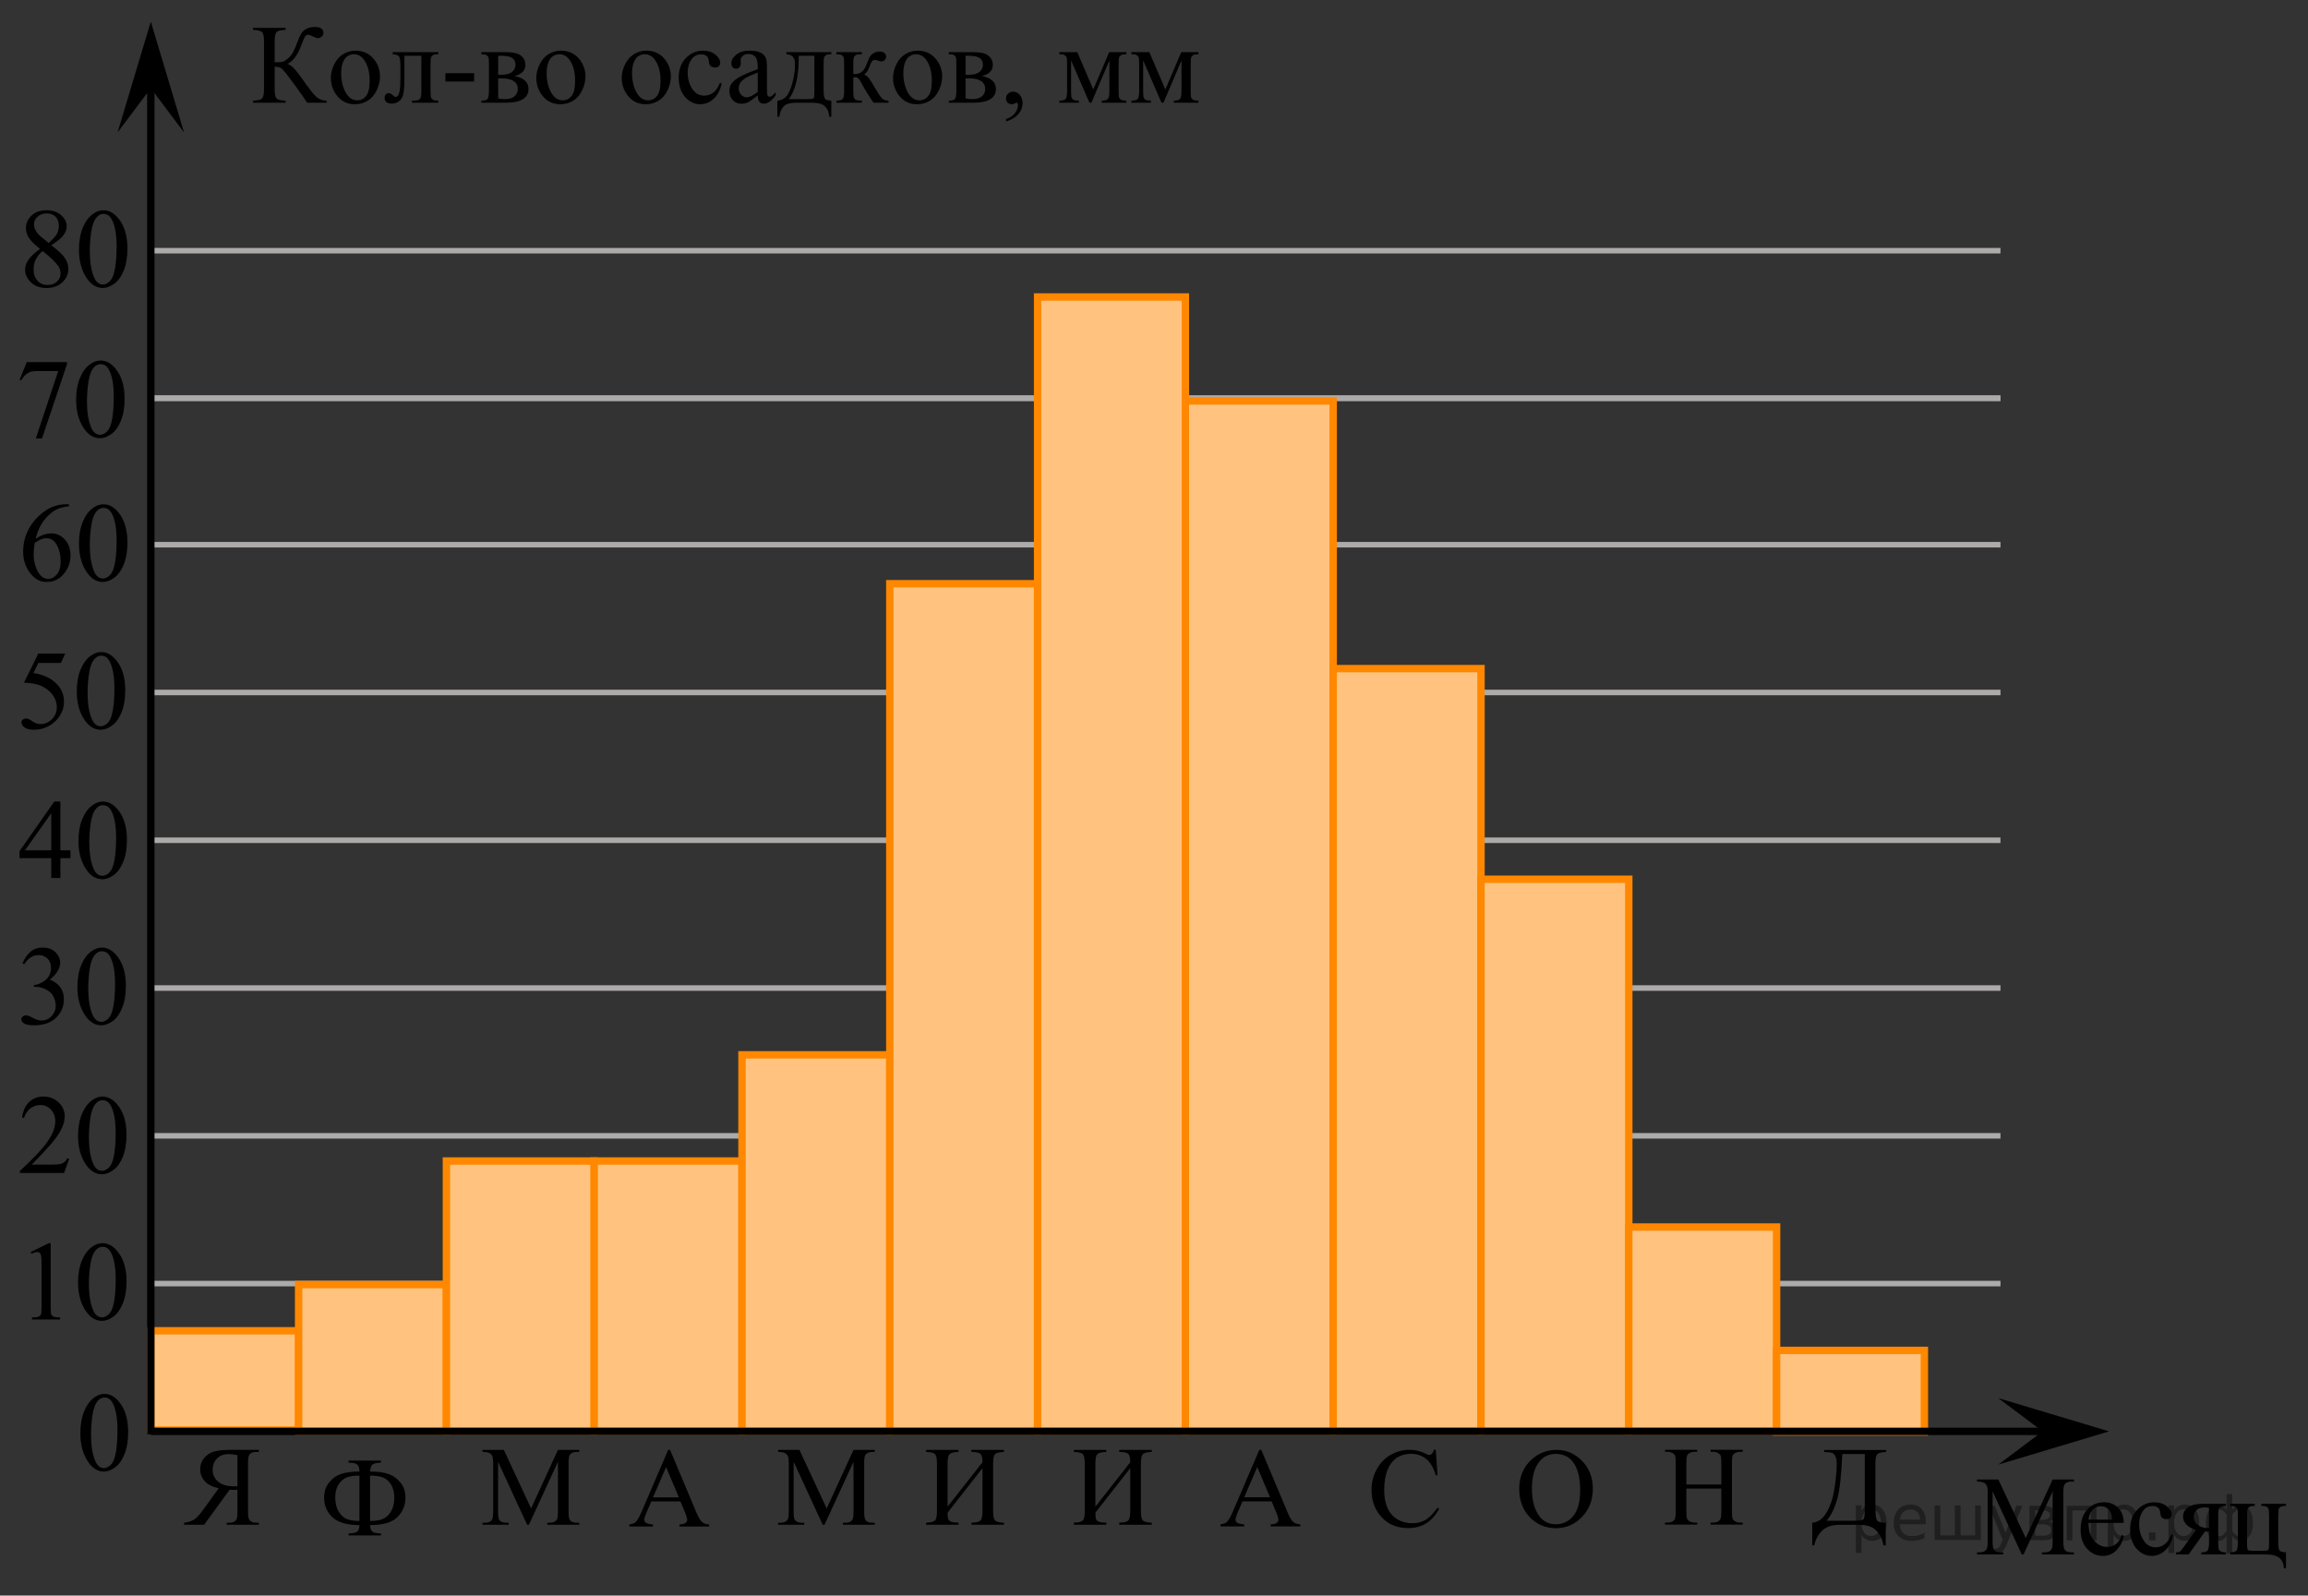 <?xml version="1.0" encoding="utf-8"?>
<!-- Generator: Adobe Illustrator 27.0.1, SVG Export Plug-In . SVG Version: 6.00 Build 0)  -->
<svg version="1.1" id="_Слой_1" xmlns="http://www.w3.org/2000/svg" xmlns:xlink="http://www.w3.org/1999/xlink" x="0px"
	 y="0px" width="312.32px" height="215.94px" viewBox="0 0 312.32 215.94" enable-background="new 0 0 312.32 215.94"
	 xml:space="preserve">
<rect x="0" y="0" width="312.32" height="215.94" fill="#333333" stroke="none"/>
<line fill="none" stroke="#ADAAAA" stroke-width="0.75" stroke-miterlimit="10" x1="20.408" y1="73.719" x2="270.708" y2="73.719"/>
<line fill="none" stroke="#ADAAAA" stroke-width="0.75" stroke-miterlimit="10" x1="20.408" y1="53.894" x2="270.708" y2="53.894"/>
<line fill="none" stroke="#ADAAAA" stroke-width="0.75" stroke-miterlimit="10" x1="20.408" y1="93.719" x2="270.708" y2="93.719"/>
<line fill="none" stroke="#ADAAAA" stroke-width="0.75" stroke-miterlimit="10" x1="20.408" y1="113.719" x2="270.708" y2="113.719"/>
<line fill="none" stroke="#ADAAAA" stroke-width="0.75" stroke-miterlimit="10" x1="20.408" y1="133.719" x2="270.708" y2="133.719"/>
<line fill="none" stroke="#ADAAAA" stroke-width="0.75" stroke-miterlimit="10" x1="20.408" y1="33.928" x2="270.708" y2="33.928"/>
<line fill="none" stroke="#ADAAAA" stroke-width="0.75" stroke-miterlimit="10" x1="20.408" y1="53.894" x2="270.708" y2="53.894"/>
<line fill="none" stroke="#ADAAAA" stroke-width="0.75" stroke-miterlimit="10" x1="20.408" y1="153.719" x2="270.708" y2="153.719"/>
<line fill="none" stroke="#ADAAAA" stroke-width="0.75" stroke-miterlimit="10" x1="20.408" y1="173.719" x2="270.708" y2="173.719"/>
<polygon points="276.408,193.719 270.408,189.219 285.408,193.719 270.408,198.219 "/>
<polygon points="20.408,11.932 15.908,17.932 20.408,2.932 24.908,17.932 "/>
<g>
	<defs>
		<rect id="SVGID_1_" x="0.273" y="144.824" width="19.478" height="18.082"/>
	</defs>
	<clipPath id="SVGID_00000037689196271390844200000017667149528791039417_">
		<use xlink:href="#SVGID_1_"  overflow="visible"/>
	</clipPath>
	<g clip-path="url(#SVGID_00000037689196271390844200000017667149528791039417_)">
		<g>
			<path d="M9.378,156.797l-0.71,1.95H2.691v-0.276c1.758-1.603,2.996-2.914,3.714-3.93
				c0.717-1.017,1.076-1.945,1.076-2.787c0-0.643-0.197-1.17-0.591-1.583c-0.394-0.414-0.864-0.62-1.412-0.62
				c-0.498,0-0.945,0.145-1.342,0.436c-0.396,0.291-0.689,0.719-0.878,1.281H2.982
				c0.125-0.921,0.444-1.629,0.96-2.121c0.516-0.493,1.16-0.74,1.932-0.74c0.822,0,1.509,0.265,2.06,0.792
				c0.55,0.528,0.825,1.15,0.825,1.868c0,0.513-0.119,1.025-0.358,1.538c-0.369,0.808-0.967,1.661-1.794,2.562
				c-1.24,1.355-2.015,2.172-2.323,2.451H6.927c0.538,0,0.916-0.021,1.133-0.06
				c0.217-0.039,0.412-0.12,0.586-0.242c0.175-0.122,0.326-0.295,0.456-0.519H9.378V156.797z"/>
			<path d="M10.566,153.741c0-1.155,0.175-2.15,0.523-2.984s0.811-1.455,1.39-1.864
				c0.448-0.323,0.912-0.485,1.39-0.485c0.777,0,1.475,0.397,2.093,1.188c0.772,0.981,1.158,2.311,1.158,3.989
				c0,1.175-0.169,2.174-0.508,2.995c-0.339,0.822-0.771,1.419-1.297,1.789c-0.525,0.371-1.032,0.557-1.52,0.557
				c-0.967,0-1.772-0.57-2.414-1.71C10.838,156.254,10.566,155.096,10.566,153.741L10.566,153.741L10.566,153.741z
				 M12.031,153.929c0,1.395,0.172,2.532,0.516,3.414c0.284,0.742,0.707,1.112,1.27,1.112
				c0.269,0,0.548-0.12,0.837-0.362c0.289-0.241,0.508-0.645,0.657-1.214c0.23-0.856,0.344-2.064,0.344-3.623
				c0-1.155-0.119-2.119-0.358-2.892c-0.18-0.572-0.411-0.979-0.695-1.217c-0.204-0.165-0.45-0.247-0.739-0.247
				c-0.339,0-0.641,0.152-0.904,0.456c-0.358,0.413-0.603,1.063-0.732,1.949
				C12.096,152.192,12.031,153.066,12.031,153.929L12.031,153.929z"/>
		</g>
	</g>
</g>
<g>
	<defs>
		
			<rect id="SVGID_00000173863803173134813620000014085008271838701209_" x="22.028" y="192.442" width="16.761" height="16.691"/>
	</defs>
	<clipPath id="SVGID_00000151513992330186213360000007350632735471815049_">
		<use xlink:href="#SVGID_00000173863803173134813620000014085008271838701209_"  overflow="visible"/>
	</clipPath>
	<g clip-path="url(#SVGID_00000151513992330186213360000007350632735471815049_)">
		<path d="M24.908,206.078c0.555-0.06,1.005-0.199,1.35-0.419c0.346-0.219,0.758-0.662,1.238-1.329l2.101-2.906
			c-0.856-0.19-1.486-0.513-1.895-0.972c-0.407-0.458-0.611-0.998-0.611-1.621c0-0.583,0.179-1.084,0.536-1.505
			c0.358-0.421,0.793-0.71,1.306-0.867c0.513-0.156,1.31-0.235,2.39-0.235h3.706v0.276H34.645
			c-0.385,0-0.675,0.11-0.87,0.329c-0.141,0.154-0.21,0.551-0.21,1.188v6.545c0,0.577,0.053,0.943,0.157,1.098
			c0.185,0.279,0.493,0.419,0.923,0.419h0.383v0.276h-4.358v-0.276h0.398c0.38,0,0.665-0.109,0.855-0.329
			c0.141-0.154,0.211-0.55,0.211-1.188v-2.943c-0.08,0.005-0.158,0.009-0.233,0.011
			c-0.074,0.003-0.144,0.004-0.21,0.004c-0.16,0-0.367-0.005-0.622-0.015l-3.443,4.736h-2.716V206.078
			L24.908,206.078z M32.132,196.934c-0.495-0.095-0.889-0.142-1.179-0.142c-0.655,0-1.181,0.197-1.579,0.594
			c-0.398,0.396-0.596,0.91-0.596,1.543c0,0.647,0.246,1.18,0.738,1.599c0.493,0.418,1.225,0.627,2.194,0.627
			c0.045,0,0.102-0.001,0.173-0.003c0.07-0.003,0.152-0.004,0.248-0.004L32.132,196.934L32.132,196.934
			L32.132,196.934z"/>
	</g>
</g>
<g>
	<defs>
		
			<rect id="SVGID_00000121260995759862495800000000158870900641386429_" x="40.276" y="193.893" width="16.761" height="16.691"/>
	</defs>
	<clipPath id="SVGID_00000122709214154637707840000003937023958234278055_">
		<use xlink:href="#SVGID_00000121260995759862495800000000158870900641386429_"  overflow="visible"/>
	</clipPath>
	<g clip-path="url(#SVGID_00000122709214154637707840000003937023958234278055_)">
		<path d="M51.558,207.805h-4.389v-0.276c0.574-0.01,0.961-0.087,1.158-0.231c0.198-0.144,0.302-0.443,0.311-0.896
			c-1.69,0-2.909-0.354-3.657-1.062c-0.747-0.707-1.121-1.591-1.121-2.652c0-0.796,0.221-1.477,0.664-2.039
			c0.442-0.562,0.988-0.952,1.639-1.169s1.476-0.325,2.476-0.325c-0.01-0.418-0.075-0.694-0.194-0.829
			c-0.12-0.135-0.254-0.228-0.401-0.28c-0.148-0.053-0.44-0.083-0.874-0.094v-0.276h4.389v0.276
			c-0.591,0.021-0.979,0.108-1.163,0.266c-0.185,0.157-0.29,0.47-0.315,0.938c1.08,0,1.931,0.117,2.551,0.352
			c0.62,0.233,1.148,0.622,1.583,1.165c0.435,0.543,0.652,1.215,0.652,2.017c0,1.031-0.362,1.908-1.087,2.63
			c-0.726,0.723-1.959,1.084-3.699,1.084c0.016,0.448,0.119,0.745,0.311,0.893c0.192,0.146,0.581,0.226,1.167,0.235
			L51.558,207.805L51.558,207.805L51.558,207.805z M48.639,205.847v-6.141c-0.775,0-1.373,0.094-1.793,0.28
			s-0.771,0.504-1.054,0.952s-0.424,1.029-0.424,1.741c0,0.782,0.166,1.432,0.499,1.949
			c0.332,0.519,0.724,0.851,1.174,0.998C47.492,205.774,48.024,205.847,48.639,205.847L48.639,205.847L48.639,205.847z
			 M50.079,205.847c0.735,0,1.321-0.096,1.76-0.287c0.438-0.191,0.8-0.537,1.088-1.035
			c0.287-0.498,0.431-1.112,0.431-1.845c0-0.688-0.144-1.269-0.435-1.744s-0.654-0.8-1.092-0.972
			s-1.022-0.258-1.752-0.258L50.079,205.847L50.079,205.847L50.079,205.847z"/>
	</g>
</g>
<g>
	<defs>
		
			<rect id="SVGID_00000052794853335835411180000009161803478510995894_" x="62.028" y="192.442" width="16.761" height="16.691"/>
	</defs>
	<clipPath id="SVGID_00000078038336757020375490000010478595905904125346_">
		<use xlink:href="#SVGID_00000052794853335835411180000009161803478510995894_"  overflow="visible"/>
	</clipPath>
	<g clip-path="url(#SVGID_00000078038336757020375490000010478595905904125346_)">
		<path d="M71.329,206.355l-3.932-8.524v6.769c0,0.623,0.067,1.011,0.203,1.165c0.185,0.21,0.477,0.315,0.877,0.315
			h0.36v0.276h-3.541v-0.276h0.36c0.43,0,0.735-0.13,0.915-0.389c0.11-0.159,0.165-0.523,0.165-1.091v-6.619
			c0-0.448-0.05-0.771-0.149-0.971c-0.07-0.144-0.199-0.266-0.387-0.362c-0.188-0.098-0.489-0.146-0.904-0.146
			v-0.276h2.881l3.691,7.927l3.631-7.927h2.881v0.276h-0.352c-0.435,0-0.743,0.13-0.923,0.389
			c-0.11,0.159-0.165,0.523-0.165,1.091v6.619c0,0.623,0.069,1.011,0.21,1.165c0.185,0.21,0.477,0.315,0.878,0.315
			h0.352v0.276h-4.321v-0.276h0.36c0.435,0,0.739-0.13,0.915-0.389c0.109-0.159,0.165-0.523,0.165-1.091v-6.769
			l-3.924,8.524L71.329,206.355L71.329,206.355L71.329,206.355z"/>
	</g>
</g>
<g>
	<defs>
		
			<rect id="SVGID_00000097481121218802062510000013454539213960864170_" x="102.028" y="192.442" width="16.761" height="16.691"/>
	</defs>
	<clipPath id="SVGID_00000087408819236634461670000000772208626946833292_">
		<use xlink:href="#SVGID_00000097481121218802062510000013454539213960864170_"  overflow="visible"/>
	</clipPath>
	<g clip-path="url(#SVGID_00000087408819236634461670000000772208626946833292_)">
		<path d="M111.329,206.355l-3.932-8.524v6.769c0,0.623,0.067,1.011,0.203,1.165c0.185,0.21,0.477,0.315,0.877,0.315
			h0.36v0.276h-3.541v-0.276h0.36c0.43,0,0.735-0.13,0.915-0.389c0.11-0.159,0.165-0.523,0.165-1.091v-6.619
			c0-0.448-0.05-0.771-0.149-0.971c-0.07-0.144-0.199-0.266-0.387-0.362c-0.188-0.098-0.489-0.146-0.904-0.146
			v-0.276h2.881l3.691,7.927l3.631-7.927h2.881v0.276h-0.352c-0.435,0-0.743,0.13-0.923,0.389
			c-0.11,0.159-0.165,0.523-0.165,1.091v6.619c0,0.623,0.069,1.011,0.21,1.165c0.185,0.21,0.477,0.315,0.878,0.315
			h0.352v0.276h-4.321v-0.276h0.36c0.435,0,0.739-0.13,0.915-0.389c0.109-0.159,0.165-0.523,0.165-1.091v-6.769
			l-3.924,8.524L111.329,206.355L111.329,206.355L111.329,206.355z"/>
	</g>
</g>
<g>
	<defs>
		
			<rect id="SVGID_00000070111804206570300830000010999457549804286338_" x="122.028" y="192.442" width="16.761" height="16.691"/>
	</defs>
	<clipPath id="SVGID_00000094602209449372982150000008223891927342732211_">
		<use xlink:href="#SVGID_00000070111804206570300830000010999457549804286338_"  overflow="visible"/>
	</clipPath>
	<g clip-path="url(#SVGID_00000094602209449372982150000008223891927342732211_)">
		<path d="M132.95,197.898c0-0.607-0.099-0.992-0.297-1.154c-0.197-0.162-0.596-0.243-1.196-0.243v-0.276h4.404
			v0.276c-0.631,0.021-1.033,0.12-1.208,0.299c-0.176,0.18-0.263,0.603-0.263,1.27v6.439
			c0,0.668,0.087,1.091,0.263,1.27c0.175,0.179,0.577,0.278,1.208,0.299v0.276h-4.404v-0.276
			c0.645-0.021,1.056-0.121,1.23-0.303s0.263-0.604,0.263-1.267v-5.812l-4.719,6.021
			c0.005,0.434,0.033,0.724,0.086,0.871c0.053,0.146,0.175,0.263,0.368,0.347c0.192,0.085,0.533,0.133,1.023,0.143
			v0.276h-4.389v-0.276c0.631-0.021,1.033-0.12,1.208-0.299c0.175-0.18,0.263-0.603,0.263-1.27v-6.439
			c0-0.668-0.088-1.091-0.263-1.27c-0.175-0.179-0.577-0.278-1.208-0.299v-0.276h4.389v0.276
			c-0.635,0.021-1.04,0.12-1.215,0.299c-0.176,0.18-0.263,0.603-0.263,1.27v5.835L132.95,197.898
			L132.95,197.898L132.95,197.898z"/>
	</g>
</g>
<g>
	<defs>
		
			<rect id="SVGID_00000054958337427329360440000000061704035947068048_" x="142.028" y="192.442" width="16.761" height="16.691"/>
	</defs>
	<clipPath id="SVGID_00000026133305474554429560000014367524409834455207_">
		<use xlink:href="#SVGID_00000054958337427329360440000000061704035947068048_"  overflow="visible"/>
	</clipPath>
	<g clip-path="url(#SVGID_00000026133305474554429560000014367524409834455207_)">
		<path d="M152.95,197.898c0-0.607-0.099-0.992-0.297-1.154c-0.197-0.162-0.596-0.243-1.196-0.243v-0.276h4.404
			v0.276c-0.631,0.021-1.033,0.12-1.208,0.299c-0.176,0.18-0.263,0.603-0.263,1.27v6.439
			c0,0.668,0.087,1.091,0.263,1.27c0.175,0.179,0.577,0.278,1.208,0.299v0.276h-4.404v-0.276
			c0.645-0.021,1.056-0.121,1.23-0.303s0.263-0.604,0.263-1.267v-5.812l-4.719,6.021
			c0.005,0.434,0.033,0.724,0.086,0.871c0.053,0.146,0.175,0.263,0.368,0.347c0.192,0.085,0.533,0.133,1.023,0.143
			v0.276h-4.389v-0.276c0.631-0.021,1.033-0.12,1.208-0.299c0.175-0.18,0.263-0.603,0.263-1.27v-6.439
			c0-0.668-0.088-1.091-0.263-1.27c-0.175-0.179-0.577-0.278-1.208-0.299v-0.276h4.389v0.276
			c-0.635,0.021-1.04,0.12-1.215,0.299c-0.176,0.18-0.263,0.603-0.263,1.27v5.835L152.95,197.898
			L152.95,197.898L152.95,197.898z"/>
	</g>
</g>
<g>
	<defs>
		
			<rect id="SVGID_00000040558190857587467000000001831446914164356516_" x="82.028" y="192.682" width="16.761" height="16.691"/>
	</defs>
	<clipPath id="SVGID_00000163775975068946664410000001514137958120574868_">
		<use xlink:href="#SVGID_00000040558190857587467000000001831446914164356516_"  overflow="visible"/>
	</clipPath>
	<g clip-path="url(#SVGID_00000163775975068946664410000001514137958120574868_)">
		<path d="M92.072,203.202h-3.938l-0.69,1.599c-0.17,0.394-0.255,0.688-0.255,0.881
			c0,0.155,0.074,0.291,0.222,0.407c0.147,0.117,0.466,0.193,0.956,0.229v0.276h-3.203v-0.276
			c0.425-0.075,0.7-0.172,0.825-0.292c0.255-0.238,0.537-0.725,0.848-1.456l3.578-8.338h0.263l3.541,8.427
			c0.285,0.678,0.544,1.117,0.776,1.319c0.232,0.201,0.557,0.315,0.972,0.34v0.276h-4.014v-0.276
			c0.405-0.021,0.679-0.087,0.821-0.202c0.143-0.114,0.214-0.254,0.214-0.418c0-0.22-0.1-0.565-0.3-1.039
			L92.072,203.202C92.072,203.202,92.072,203.202,92.072,203.202z M91.862,202.65l-1.726-4.095l-1.77,4.095H91.862
			z"/>
	</g>
</g>
<g>
	<defs>
		
			<rect id="SVGID_00000001655727657249290590000015602849157299198358_" x="162.028" y="192.671" width="16.761" height="16.691"/>
	</defs>
	<clipPath id="SVGID_00000072259623220303254900000004827337426650566553_">
		<use xlink:href="#SVGID_00000001655727657249290590000015602849157299198358_"  overflow="visible"/>
	</clipPath>
	<g clip-path="url(#SVGID_00000072259623220303254900000004827337426650566553_)">
		<path d="M172.072,203.192h-3.938l-0.69,1.599c-0.17,0.394-0.255,0.688-0.255,0.881
			c0,0.155,0.074,0.291,0.222,0.407c0.147,0.117,0.466,0.193,0.956,0.229v0.276h-3.203v-0.276
			c0.425-0.075,0.7-0.172,0.825-0.292c0.255-0.238,0.537-0.725,0.848-1.456l3.578-8.338h0.263l3.541,8.427
			c0.285,0.678,0.544,1.117,0.776,1.319c0.232,0.201,0.557,0.315,0.972,0.34v0.276h-4.014v-0.276
			c0.405-0.021,0.679-0.087,0.821-0.202c0.143-0.114,0.214-0.254,0.214-0.418c0-0.22-0.1-0.565-0.3-1.039
			L172.072,203.192L172.072,203.192L172.072,203.192z M171.862,202.639l-1.726-4.095l-1.77,4.095H171.862z"/>
	</g>
</g>
<g>
	<defs>
		
			<rect id="SVGID_00000108310425913271789080000014451969638801514675_" x="182.028" y="192.666" width="16.761" height="16.691"/>
	</defs>
	<clipPath id="SVGID_00000169546500431041252850000015304670859664993201_">
		<use xlink:href="#SVGID_00000108310425913271789080000014451969638801514675_"  overflow="visible"/>
	</clipPath>
	<g clip-path="url(#SVGID_00000169546500431041252850000015304670859664993201_)">
		<path d="M194.293,196.216l0.232,3.444h-0.232c-0.31-1.031-0.754-1.773-1.328-2.227
			c-0.576-0.453-1.266-0.68-2.07-0.68c-0.676,0-1.285,0.171-1.83,0.512c-0.547,0.341-0.975,0.886-1.287,1.633
			s-0.469,1.676-0.469,2.786c0,0.916,0.146,1.711,0.441,2.383c0.295,0.673,0.74,1.188,1.332,1.547
			c0.594,0.358,1.27,0.538,2.029,0.538c0.66,0,1.242-0.141,1.748-0.423c0.506-0.281,1.06-0.84,1.666-1.677
			l0.232,0.149c-0.51,0.901-1.105,1.562-1.785,1.98c-0.682,0.419-1.488,0.628-2.424,0.628
			c-1.685,0-2.99-0.623-3.916-1.868c-0.69-0.926-1.035-2.017-1.035-3.272c0-1.012,0.227-1.94,0.684-2.787
			c0.455-0.847,1.08-1.503,1.879-1.969c0.797-0.465,1.668-0.698,2.613-0.698c0.736,0,1.461,0.18,2.176,0.538
			c0.211,0.109,0.361,0.164,0.451,0.164c0.135,0,0.252-0.047,0.352-0.142c0.131-0.135,0.223-0.321,0.277-0.56
			h0.264L194.293,196.216L194.293,196.216L194.293,196.216z"/>
	</g>
</g>
<g>
	<defs>
		
			<rect id="SVGID_00000068639487948759094280000000795534330953698221_" x="202.028" y="192.677" width="16.761" height="16.691"/>
	</defs>
	<clipPath id="SVGID_00000000195552673444432390000008449143901845397121_">
		<use xlink:href="#SVGID_00000068639487948759094280000000795534330953698221_"  overflow="visible"/>
	</clipPath>
	<g clip-path="url(#SVGID_00000000195552673444432390000008449143901845397121_)">
		<path d="M210.662,196.227c1.32,0,2.463,0.499,3.432,1.497c0.967,0.999,1.451,2.245,1.451,3.739
			c0,1.539-0.486,2.816-1.463,3.833c-0.975,1.016-2.156,1.523-3.541,1.523c-1.4,0-2.576-0.495-3.529-1.486
			s-1.43-2.273-1.43-3.848c0-1.608,0.551-2.921,1.65-3.937C208.188,196.667,209.33,196.227,210.662,196.227
			L210.662,196.227L210.662,196.227z M210.52,196.772c-0.91,0-1.641,0.336-2.191,1.009
			c-0.685,0.837-1.027,2.062-1.027,3.676c0,1.653,0.355,2.926,1.065,3.817c0.545,0.677,1.266,1.016,2.162,1.016
			c0.955,0,1.744-0.371,2.365-1.113c0.623-0.741,0.935-1.912,0.935-3.511c0-1.733-0.344-3.025-1.029-3.877
			C212.25,197.111,211.489,196.772,210.52,196.772z"/>
	</g>
</g>
<g>
	<defs>
		
			<rect id="SVGID_00000162315658678540620750000009518991970421136048_" x="222.028" y="192.427" width="16.761" height="16.691"/>
	</defs>
	<clipPath id="SVGID_00000070820452945691399770000007418696248574257065_">
		<use xlink:href="#SVGID_00000162315658678540620750000009518991970421136048_"  overflow="visible"/>
	</clipPath>
	<g clip-path="url(#SVGID_00000070820452945691399770000007418696248574257065_)">
		<path d="M228.202,200.907h4.727v-2.899c0-0.518-0.033-0.858-0.098-1.023c-0.051-0.124-0.156-0.231-0.316-0.321
			c-0.215-0.119-0.441-0.179-0.682-0.179h-0.359v-0.276h4.35v0.276h-0.359c-0.24,0-0.469,0.058-0.684,0.172
			c-0.16,0.079-0.268,0.2-0.326,0.362c-0.057,0.162-0.086,0.492-0.086,0.989v6.537
			c0,0.514,0.033,0.852,0.098,1.017c0.051,0.124,0.152,0.231,0.309,0.321c0.219,0.119,0.449,0.179,0.69,0.179
			h0.359v0.276h-4.35v-0.276h0.359c0.414,0,0.717-0.122,0.908-0.366c0.125-0.159,0.188-0.542,0.188-1.15v-3.085
			h-4.727v3.085c0,0.514,0.031,0.852,0.098,1.017c0.049,0.124,0.154,0.231,0.315,0.321
			c0.215,0.119,0.443,0.179,0.684,0.179h0.367v0.276h-4.359v-0.276h0.361c0.42,0,0.725-0.122,0.914-0.366
			c0.121-0.159,0.18-0.542,0.18-1.15v-6.537c0-0.518-0.031-0.858-0.098-1.023
			c-0.049-0.124-0.152-0.231-0.307-0.321c-0.221-0.119-0.451-0.179-0.69-0.179h-0.361v-0.276h4.359v0.276h-0.367
			c-0.24,0-0.469,0.058-0.684,0.172c-0.154,0.079-0.262,0.2-0.322,0.362s-0.09,0.492-0.09,0.989v2.899
			L228.202,200.907L228.202,200.907z"/>
	</g>
</g>
<g>
	<defs>
		
			<rect id="SVGID_00000017492929980049158850000014533902439277825705_" x="242.028" y="192.453" width="16.761" height="16.691"/>
	</defs>
	<clipPath id="SVGID_00000102541508774939227750000016457726126150023068_">
		<use xlink:href="#SVGID_00000017492929980049158850000014533902439277825705_"  overflow="visible"/>
	</clipPath>
	<g clip-path="url(#SVGID_00000102541508774939227750000016457726126150023068_)">
		<path d="M246.85,196.234h8.396v0.276c-0.631,0.021-1.033,0.12-1.209,0.299c-0.176,0.18-0.262,0.603-0.262,1.27
			v5.61c0,1.086,0.062,1.757,0.188,2.014c0.125,0.256,0.529,0.385,1.215,0.385v3.189h-0.256
			c-0.148-0.737-0.391-1.331-0.723-1.781c-0.334-0.451-0.711-0.752-1.133-0.904
			c-0.424-0.152-0.93-0.228-1.52-0.228h-2.596c-1.135,0-1.969,0.306-2.502,0.919
			c-0.533,0.612-0.852,1.277-0.957,1.994h-0.254v-3.189c0.805-0.07,1.459-0.551,1.965-1.442
			s0.856-1.985,1.051-3.283c0.195-1.297,0.293-2.362,0.293-3.193c0-0.498-0.065-0.864-0.19-1.099
			s-0.273-0.381-0.445-0.44s-0.527-0.1-1.062-0.12L246.85,196.234L246.85,196.234L246.85,196.234z
			 M249.297,196.787c-0.125,2.954-0.363,5.025-0.713,6.216c-0.352,1.19-0.82,2.127-1.41,2.81h3.766
			c0.67,0,1.07-0.059,1.203-0.176s0.199-0.497,0.199-1.14v-7.71H249.297L249.297,196.787z"/>
	</g>
</g>
<g>
	<defs>
		
			<rect id="SVGID_00000001665375257174568350000017755313083659976616_" x="264.688" y="196.467" width="47.631" height="19.473"/>
	</defs>
	<clipPath id="SVGID_00000099636627175969282900000009396974965566683523_">
		<use xlink:href="#SVGID_00000001665375257174568350000017755313083659976616_"  overflow="visible"/>
	</clipPath>
	<g clip-path="url(#SVGID_00000099636627175969282900000009396974965566683523_)">
		<g>
			<path d="M273.582,210.367l-3.943-8.523v6.768c0,0.623,0.068,1.012,0.203,1.166c0.185,0.209,0.479,0.314,0.881,0.314
				h0.361v0.276h-3.552v-0.276h0.361c0.432,0,0.737-0.129,0.918-0.389c0.11-0.159,0.165-0.522,0.165-1.091v-6.618
				c0-0.448-0.05-0.772-0.15-0.972c-0.07-0.144-0.199-0.265-0.388-0.362c-0.188-0.097-0.49-0.145-0.906-0.145
				v-0.276h2.89l3.702,7.926l3.642-7.926h2.89v0.276h-0.354c-0.435,0-0.744,0.13-0.925,0.389
				c-0.11,0.159-0.166,0.522-0.166,1.091v6.618c0,0.623,0.07,1.012,0.211,1.166c0.185,0.209,0.478,0.314,0.88,0.314
				h0.354v0.276h-4.335v-0.276h0.361c0.436,0,0.742-0.129,0.918-0.389c0.11-0.159,0.166-0.522,0.166-1.091v-6.768
				l-3.936,8.523L273.582,210.367L273.582,210.367z"/>
			<path d="M282.62,206.102c-0.005,1.016,0.243,1.813,0.745,2.391c0.501,0.578,1.091,0.866,1.768,0.866
				c0.451,0,0.844-0.123,1.178-0.369c0.334-0.247,0.613-0.669,0.839-1.267l0.233,0.149
				c-0.105,0.683-0.411,1.304-0.918,1.864s-1.142,0.84-1.903,0.84c-0.828,0-1.537-0.319-2.126-0.96
				c-0.59-0.64-0.884-1.5-0.884-2.581c0-1.17,0.302-2.083,0.906-2.737c0.605-0.655,1.363-0.982,2.276-0.982
				c0.772,0,1.407,0.253,1.903,0.758c0.497,0.506,0.745,1.182,0.745,2.028h-4.763l0,0L282.62,206.102z
				 M282.62,205.668h3.19c-0.025-0.438-0.078-0.747-0.158-0.926c-0.126-0.279-0.312-0.498-0.56-0.657
				c-0.248-0.16-0.508-0.239-0.779-0.239c-0.416,0-0.788,0.16-1.117,0.481
				C282.866,204.649,282.674,205.096,282.62,205.668L282.62,205.668L282.62,205.668z"/>
			<path d="M294.062,207.768c-0.185,0.901-0.55,1.595-1.092,2.081c-0.541,0.485-1.141,0.728-1.798,0.728
				c-0.782,0-1.465-0.326-2.047-0.979s-0.873-1.533-0.873-2.644c0-1.075,0.322-1.949,0.967-2.622
				c0.644-0.672,1.419-1.009,2.321-1.009c0.678,0,1.234,0.179,1.671,0.534c0.436,0.356,0.654,0.727,0.654,1.109
				c0,0.19-0.061,0.343-0.184,0.46c-0.123,0.117-0.295,0.176-0.516,0.176c-0.296,0-0.519-0.095-0.67-0.284
				c-0.085-0.104-0.142-0.304-0.169-0.598c-0.028-0.294-0.13-0.519-0.305-0.673
				c-0.176-0.149-0.419-0.224-0.731-0.224c-0.502,0-0.905,0.185-1.211,0.553c-0.406,0.488-0.609,1.133-0.609,1.935
				c0,0.817,0.201,1.538,0.606,2.163c0.403,0.625,0.949,0.938,1.637,0.938c0.491,0,0.933-0.167,1.324-0.501
				c0.275-0.229,0.544-0.644,0.805-1.247L294.062,207.768L294.062,207.768L294.062,207.768z"/>
			<path d="M301.215,203.525v0.284c-0.311,0-0.541,0.042-0.689,0.127c-0.148,0.084-0.245,0.191-0.29,0.321
				c-0.045,0.129-0.067,0.421-0.067,0.874v3.63c0,0.434,0.019,0.719,0.06,0.856c0.04,0.138,0.137,0.251,0.29,0.34
				c0.153,0.09,0.385,0.135,0.696,0.135v0.276h-3.334v-0.276c0.417,0,0.695-0.075,0.836-0.228
				c0.14-0.152,0.21-0.519,0.21-1.103v-1.486l-0.309,0.008c-0.045,0-0.125-0.003-0.24-0.008l-2.197,3.093h-1.716
				v-0.276c0.251,0,0.426-0.033,0.523-0.101s0.279-0.288,0.545-0.661l1.61-2.256
				c-1.153-0.398-1.73-1.009-1.73-1.831c0-0.463,0.207-0.865,0.621-1.206s1.12-0.512,2.118-0.512
				L301.215,203.525L301.215,203.525z M298.927,204.092c-0.195-0.055-0.381-0.082-0.557-0.082
				c-0.507,0-0.885,0.125-1.136,0.374s-0.376,0.545-0.376,0.889c0,0.439,0.178,0.802,0.534,1.091
				c0.355,0.289,0.805,0.434,1.347,0.434c0.055,0,0.117-0.005,0.188-0.016L298.927,204.092L298.927,204.092
				L298.927,204.092z"/>
			<path d="M309.338,210.091v2.174h-0.278c-0.015-0.582-0.207-1.044-0.575-1.386c-0.369-0.341-1.037-0.512-2.006-0.512
				h-4.695v-0.276c0.447,0,0.732-0.081,0.858-0.242c0.125-0.162,0.188-0.524,0.188-1.088v-3.63
				c0-0.533-0.027-0.849-0.082-0.945c-0.056-0.098-0.141-0.185-0.256-0.262c-0.116-0.077-0.352-0.115-0.708-0.115
				v-0.284h3.334v0.284c-0.336,0-0.562,0.033-0.678,0.101s-0.205,0.15-0.271,0.25s-0.098,0.424-0.098,0.972v3.862
				c0,0.433,0.038,0.69,0.116,0.769c0.078,0.079,0.327,0.119,0.749,0.119h1.219c0.467,0,0.732-0.042,0.798-0.127
				s0.098-0.358,0.098-0.822v-3.802c0-0.474-0.025-0.778-0.075-0.916c-0.05-0.137-0.148-0.238-0.294-0.306
				s-0.371-0.101-0.677-0.101v-0.284h3.333v0.284c-0.336,0-0.561,0.033-0.677,0.101s-0.206,0.15-0.272,0.25
				c-0.065,0.1-0.098,0.424-0.098,0.972v3.519c0,0.643,0.058,1.038,0.174,1.188
				C308.581,209.987,308.872,210.071,309.338,210.091L309.338,210.091L309.338,210.091z"/>
		</g>
	</g>
</g>
<g>
	<defs>
		<rect id="SVGID_00000168083711372547944620000013323140775344761020_" x="31.383" width="133.631" height="19.473"/>
	</defs>
	<clipPath id="SVGID_00000083065851686879953090000017367384203720173196_">
		<use xlink:href="#SVGID_00000168083711372547944620000013323140775344761020_"  overflow="visible"/>
	</clipPath>
	<g clip-path="url(#SVGID_00000083065851686879953090000017367384203720173196_)">
		<g>
			<path d="M44.198,13.624v0.276h-2.634c-0.285-0.453-0.888-1.309-1.806-2.566c-0.918-1.257-1.478-1.955-1.678-2.092
				c-0.201-0.137-0.504-0.207-0.91-0.213v3.026c0,0.667,0.086,1.091,0.259,1.27
				c0.174,0.179,0.578,0.279,1.216,0.299v0.276h-4.395v-0.276c0.627-0.02,1.029-0.118,1.208-0.295
				c0.178-0.177,0.267-0.602,0.267-1.274v-6.44c0-0.667-0.088-1.091-0.263-1.27c-0.176-0.179-0.58-0.279-1.212-0.299
				V3.77h4.394v0.276c-0.638,0.02-1.042,0.12-1.216,0.299c-0.173,0.179-0.259,0.603-0.259,1.27v2.824
				c0.546-0.005,0.925-0.041,1.136-0.108s0.448-0.221,0.711-0.46c0.264-0.239,0.472-0.497,0.625-0.773
				c0.152-0.276,0.35-0.731,0.591-1.363c0.226-0.593,0.41-1.005,0.553-1.236S41.158,4.068,41.474,3.901
				s0.692-0.251,1.129-0.251c0.772,0,1.158,0.269,1.158,0.807c0,0.19-0.076,0.353-0.23,0.493
				c-0.152,0.139-0.327,0.209-0.522,0.209c-0.141,0-0.376-0.08-0.708-0.239c-0.29-0.144-0.494-0.216-0.609-0.216
				c-0.16,0-0.298,0.084-0.413,0.25c-0.116,0.167-0.299,0.592-0.55,1.274c-0.481,1.275-1.096,2.084-1.844,2.428
				c0.457,0.08,1.089,0.7,1.897,1.86c0.857,1.23,1.487,2.052,1.889,2.465
				C43.072,13.395,43.58,13.609,44.198,13.624z"/>
			<path d="M48.103,6.856c1.043,0,1.881,0.394,2.513,1.18c0.537,0.672,0.806,1.445,0.806,2.316
				c0,0.613-0.148,1.233-0.444,1.86s-0.703,1.101-1.223,1.419c-0.519,0.319-1.097,0.478-1.734,0.478
				c-1.038,0-1.863-0.411-2.476-1.232c-0.517-0.692-0.774-1.469-0.774-2.331c0-0.627,0.156-1.251,0.47-1.871
				s0.727-1.079,1.238-1.375C46.99,7.004,47.531,6.856,48.103,6.856z M47.87,7.341
				c-0.266,0-0.533,0.078-0.801,0.235c-0.269,0.157-0.485,0.432-0.651,0.825c-0.165,0.394-0.248,0.899-0.248,1.517
				c0,0.996,0.199,1.855,0.598,2.578c0.399,0.722,0.925,1.083,1.577,1.083c0.486,0,0.888-0.199,1.203-0.598
				c0.316-0.398,0.475-1.083,0.475-2.054c0-1.215-0.264-2.171-0.79-2.869C48.875,7.58,48.421,7.341,47.87,7.341z"
				/>
			<path d="M53.144,7.057h6.163v0.284c-0.342,0-0.568,0.033-0.681,0.101c-0.113,0.067-0.202,0.151-0.268,0.251
				S58.261,8.116,58.261,8.664v3.63c0,0.528,0.027,0.843,0.083,0.945c0.055,0.102,0.142,0.192,0.259,0.269
				c0.118,0.077,0.352,0.116,0.704,0.116v0.276h-3.566v-0.276c0.386,0,0.653-0.02,0.801-0.06
				c0.148-0.04,0.265-0.135,0.351-0.288c0.085-0.152,0.128-0.479,0.128-0.982V7.543h-2.296v2.883
				c0,1.091-0.049,1.857-0.146,2.297c-0.098,0.441-0.291,0.767-0.579,0.979c-0.289,0.211-0.618,0.317-0.989,0.317
				c-0.643,0-0.964-0.264-0.964-0.792c0-0.179,0.052-0.326,0.154-0.441c0.103-0.114,0.237-0.172,0.403-0.172
				c0.175,0,0.338,0.072,0.488,0.217c0.196,0.19,0.344,0.284,0.444,0.284c0.226,0,0.39-0.188,0.493-0.564
				c0.102-0.376,0.154-1.035,0.154-1.976V9.067c0-0.777-0.057-1.25-0.17-1.419
				c-0.112-0.169-0.402-0.272-0.869-0.306V7.057l0,0l0,0L53.144,7.057z"/>
			<path d="M60.271,9.903h3.89v1.128h-3.89V9.903z"/>
			<path d="M69.63,10.285c1.259,0.259,1.889,0.844,1.889,1.755c0,0.623-0.263,1.088-0.786,1.397
				c-0.524,0.309-1.256,0.463-2.193,0.463H65.138v-0.276c0.446,0,0.729-0.084,0.847-0.251
				c0.117-0.167,0.177-0.526,0.177-1.08V8.664c0-0.538-0.026-0.855-0.079-0.949
				c-0.053-0.095-0.136-0.181-0.248-0.258c-0.113-0.077-0.346-0.116-0.696-0.116V7.057h3.175
				c0.612,0,1.107,0.047,1.486,0.142s0.69,0.281,0.934,0.56c0.243,0.279,0.364,0.618,0.364,1.016
				C71.097,9.552,70.608,10.056,69.63,10.285z M67.41,10.113c0.221,0.005,0.353,0.007,0.398,0.007
				c0.688,0,1.184-0.131,1.49-0.392c0.306-0.262,0.459-0.579,0.459-0.953c0-0.433-0.156-0.747-0.467-0.941
				c-0.311-0.194-0.808-0.291-1.49-0.291h-0.391V10.113z M67.41,13.296c0.251,0.08,0.549,0.119,0.895,0.119
				c0.597,0,1.04-0.129,1.331-0.388s0.436-0.593,0.436-1.001c0-0.459-0.188-0.81-0.565-1.054
				c-0.376-0.244-0.897-0.366-1.565-0.366c-0.166,0-0.344,0.005-0.534,0.015L67.41,13.296L67.41,13.296
				L67.41,13.296z"/>
			<path d="M75.906,6.856c1.043,0,1.881,0.394,2.513,1.18c0.537,0.672,0.806,1.445,0.806,2.316
				c0,0.613-0.148,1.233-0.444,1.86s-0.703,1.101-1.223,1.419c-0.519,0.319-1.097,0.478-1.734,0.478
				c-1.038,0-1.863-0.411-2.476-1.232c-0.517-0.692-0.774-1.469-0.774-2.331c0-0.627,0.156-1.251,0.47-1.871
				s0.727-1.079,1.238-1.375C74.792,7.004,75.333,6.856,75.906,6.856z M75.672,7.341
				c-0.266,0-0.533,0.078-0.801,0.235C74.603,7.734,74.386,8.009,74.22,8.402c-0.165,0.394-0.248,0.899-0.248,1.517
				c0,0.996,0.199,1.855,0.598,2.578c0.399,0.722,0.925,1.083,1.577,1.083c0.486,0,0.888-0.199,1.203-0.598
				c0.316-0.398,0.475-1.083,0.475-2.054c0-1.215-0.264-2.171-0.79-2.869C76.678,7.58,76.224,7.341,75.672,7.341
				L75.672,7.341L75.672,7.341z"/>
			<path d="M87.463,6.856c1.043,0,1.881,0.394,2.513,1.18c0.537,0.672,0.806,1.445,0.806,2.316
				c0,0.613-0.148,1.233-0.444,1.86s-0.703,1.101-1.223,1.419c-0.519,0.319-1.097,0.478-1.734,0.478
				c-1.038,0-1.863-0.411-2.476-1.232c-0.517-0.692-0.774-1.469-0.774-2.331c0-0.627,0.156-1.251,0.47-1.871
				s0.727-1.079,1.238-1.375C86.35,7.004,86.891,6.856,87.463,6.856z M87.23,7.341c-0.266,0-0.533,0.078-0.801,0.235
				c-0.269,0.157-0.485,0.432-0.651,0.825c-0.165,0.394-0.248,0.899-0.248,1.517c0,0.996,0.199,1.855,0.598,2.578
				c0.399,0.722,0.925,1.083,1.577,1.083c0.486,0,0.888-0.199,1.203-0.598c0.316-0.398,0.475-1.083,0.475-2.054
				c0-1.215-0.264-2.171-0.79-2.869C88.236,7.58,87.782,7.341,87.23,7.341L87.23,7.341L87.23,7.341z"/>
			<path d="M97.652,11.301c-0.185,0.901-0.55,1.595-1.092,2.081c-0.541,0.485-1.141,0.728-1.798,0.728
				c-0.782,0-1.465-0.326-2.047-0.979s-0.873-1.534-0.873-2.644c0-1.076,0.322-1.95,0.967-2.622
				s1.419-1.009,2.321-1.009c0.678,0,1.234,0.178,1.671,0.534s0.654,0.726,0.654,1.109
				c0,0.19-0.061,0.342-0.184,0.46c-0.123,0.117-0.295,0.176-0.516,0.176c-0.296,0-0.519-0.095-0.67-0.284
				c-0.085-0.104-0.142-0.304-0.169-0.598c-0.028-0.294-0.13-0.518-0.305-0.672
				c-0.176-0.149-0.419-0.224-0.731-0.224c-0.502,0-0.905,0.185-1.211,0.553c-0.406,0.488-0.609,1.133-0.609,1.935
				c0,0.817,0.201,1.538,0.606,2.163c0.403,0.625,0.949,0.938,1.637,0.938c0.491,0,0.933-0.167,1.324-0.501
				c0.275-0.229,0.544-0.644,0.805-1.248C97.433,11.196,97.652,11.301,97.652,11.301z"/>
			<path d="M102.542,12.914c-0.707,0.543-1.151,0.857-1.332,0.941c-0.271,0.124-0.56,0.187-0.865,0.187
				c-0.477,0-0.869-0.162-1.178-0.486s-0.463-0.75-0.463-1.277c0-0.334,0.076-0.623,0.227-0.867
				c0.205-0.338,0.562-0.657,1.072-0.956c0.509-0.299,1.355-0.663,2.539-1.091v-0.269
				c0-0.682-0.109-1.15-0.327-1.404c-0.219-0.254-0.536-0.381-0.952-0.381c-0.315,0-0.566,0.085-0.752,0.254
				c-0.191,0.169-0.286,0.363-0.286,0.583l0.015,0.433c0,0.23-0.059,0.406-0.177,0.531s-0.272,0.186-0.463,0.186
				c-0.185,0-0.337-0.065-0.455-0.194c-0.118-0.129-0.177-0.306-0.177-0.53c0-0.428,0.221-0.822,0.662-1.18
				c0.441-0.359,1.062-0.538,1.858-0.538c0.612,0,1.114,0.102,1.505,0.306c0.296,0.155,0.515,0.396,0.655,0.725
				c0.09,0.214,0.135,0.653,0.135,1.315v2.324c0,0.652,0.013,1.052,0.038,1.199
				c0.025,0.147,0.066,0.246,0.124,0.295s0.124,0.075,0.199,0.075c0.08,0,0.15-0.018,0.211-0.053
				c0.105-0.065,0.309-0.246,0.609-0.545v0.418c-0.561,0.747-1.099,1.121-1.61,1.121
				c-0.246,0-0.441-0.085-0.587-0.254C102.622,13.612,102.547,13.323,102.542,12.914z M102.542,12.429V9.821
				c-0.758,0.299-1.246,0.511-1.467,0.635c-0.397,0.219-0.681,0.448-0.851,0.687
				c-0.171,0.239-0.256,0.5-0.256,0.785c0,0.358,0.107,0.656,0.323,0.893c0.216,0.237,0.464,0.355,0.745,0.355
				C101.418,13.176,101.92,12.927,102.542,12.429z"/>
			<path d="M106.417,7.057h6.08v0.284c-0.341,0-0.568,0.033-0.681,0.101c-0.113,0.067-0.202,0.151-0.268,0.251
				s-0.098,0.423-0.098,0.971v3.384c0,0.712,0.061,1.149,0.185,1.311c0.123,0.162,0.41,0.25,0.861,0.265v2.174
				h-0.286c-0.019-0.408-0.121-0.765-0.305-1.068c-0.183-0.304-0.438-0.518-0.764-0.642
				c-0.326-0.125-0.808-0.187-1.444-0.187h-1.776c-0.552,0-0.983,0.048-1.294,0.145
				c-0.311,0.097-0.57,0.3-0.778,0.609c-0.209,0.309-0.335,0.69-0.381,1.143h-0.278v-2.174
				c0.411-0.015,0.785-0.177,1.121-0.486c0.336-0.309,0.633-0.914,0.889-1.815
				c0.256-0.901,0.384-1.788,0.384-2.659c0-0.857-0.39-1.297-1.167-1.322
				C106.417,7.341,106.417,7.057,106.417,7.057z M108.08,7.543v0.411c0,2.446-0.446,4.266-1.339,5.461h2.558
				c0.462,0,0.728-0.038,0.798-0.116c0.07-0.077,0.105-0.362,0.105-0.856V7.543
				C110.203,7.543,108.08,7.543,108.08,7.543z"/>
			<path d="M120.233,13.9h-2.031c-0.633-0.912-1.204-1.845-1.716-2.802c-0.12-0.219-0.23-0.382-0.327-0.489
				c-0.098-0.107-0.232-0.161-0.402-0.161c-0.06,0-0.156,0.005-0.286,0.015v1.83
				c0,0.493,0.028,0.809,0.086,0.945c0.058,0.137,0.162,0.235,0.312,0.295c0.15,0.06,0.404,0.09,0.76,0.09
				v0.276h-3.446V13.624c0.447,0,0.732-0.081,0.858-0.243c0.125-0.162,0.188-0.524,0.188-1.087V8.664
				c0-0.533-0.027-0.848-0.082-0.945c-0.056-0.097-0.141-0.184-0.256-0.261c-0.116-0.077-0.352-0.116-0.708-0.116
				V7.057h3.446v0.284c-0.416,0-0.673,0.03-0.77,0.089c-0.099,0.06-0.188,0.133-0.268,0.221
				c-0.08,0.087-0.12,0.424-0.12,1.012v1.345c0.115,0.01,0.192,0.015,0.233,0.015
				c0.306,0,0.593-0.086,0.861-0.258c0.269-0.171,0.508-0.537,0.719-1.094c0.195-0.528,0.357-0.884,0.485-1.068
				c0.128-0.184,0.306-0.335,0.534-0.452c0.228-0.117,0.468-0.175,0.719-0.175c0.271,0,0.486,0.065,0.646,0.194
				c0.161,0.129,0.241,0.299,0.241,0.508c0,0.174-0.058,0.323-0.173,0.444c-0.116,0.122-0.276,0.183-0.482,0.183
				c-0.11,0-0.248-0.03-0.413-0.089c-0.211-0.075-0.372-0.112-0.481-0.112c-0.231,0-0.422,0.197-0.572,0.59
				c-0.171,0.453-0.296,0.746-0.376,0.878c-0.081,0.132-0.233,0.308-0.459,0.526
				c0.155,0.045,0.324,0.16,0.508,0.344c0.183,0.185,0.522,0.71,1.02,1.576c0.397,0.692,0.693,1.131,0.892,1.315
				c0.198,0.185,0.485,0.282,0.861,0.291v0.277C120.233,13.9,120.233,13.9,120.233,13.9z"/>
			<path d="M124.175,6.856c1.043,0,1.881,0.394,2.513,1.18c0.537,0.672,0.806,1.445,0.806,2.316
				c0,0.613-0.148,1.233-0.444,1.86s-0.703,1.101-1.223,1.419c-0.519,0.319-1.097,0.478-1.734,0.478
				c-1.038,0-1.863-0.411-2.476-1.232c-0.517-0.692-0.774-1.469-0.774-2.331c0-0.627,0.156-1.251,0.47-1.871
				s0.727-1.079,1.238-1.375C123.062,7.004,123.603,6.856,124.175,6.856L124.175,6.856z M123.942,7.341
				c-0.266,0-0.533,0.078-0.801,0.235c-0.269,0.157-0.485,0.432-0.651,0.825c-0.165,0.394-0.248,0.899-0.248,1.517
				c0,0.996,0.199,1.855,0.598,2.578c0.399,0.722,0.925,1.083,1.577,1.083c0.486,0,0.888-0.199,1.203-0.598
				c0.316-0.398,0.475-1.083,0.475-2.054c0-1.215-0.264-2.171-0.79-2.869C124.948,7.58,124.493,7.341,123.942,7.341
				C123.942,7.341,123.942,7.341,123.942,7.341z"/>
			<path d="M132.881,10.285c1.259,0.259,1.889,0.844,1.889,1.755c0,0.623-0.263,1.088-0.786,1.397
				c-0.524,0.309-1.256,0.463-2.193,0.463h-3.401v-0.276c0.446,0,0.729-0.084,0.847-0.251
				c0.117-0.167,0.177-0.526,0.177-1.08V8.664c0-0.538-0.026-0.855-0.079-0.949
				c-0.053-0.095-0.136-0.181-0.248-0.258c-0.113-0.077-0.346-0.116-0.696-0.116V7.057h3.175
				c0.612,0,1.107,0.047,1.486,0.142s0.69,0.281,0.934,0.56c0.243,0.279,0.364,0.618,0.364,1.016
				C134.348,9.552,133.859,10.056,132.881,10.285L132.881,10.285L132.881,10.285z M130.661,10.113
				c0.221,0.005,0.353,0.007,0.398,0.007c0.688,0,1.184-0.131,1.49-0.392c0.306-0.262,0.459-0.579,0.459-0.953
				c0-0.433-0.156-0.747-0.467-0.941c-0.311-0.194-0.808-0.291-1.49-0.291h-0.391L130.661,10.113L130.661,10.113
				L130.661,10.113z M130.661,13.296c0.251,0.08,0.549,0.119,0.895,0.119c0.597,0,1.04-0.129,1.331-0.388
				s0.436-0.593,0.436-1.001c0-0.459-0.188-0.81-0.565-1.054c-0.376-0.244-0.897-0.366-1.565-0.366
				c-0.166,0-0.344,0.005-0.534,0.015v2.675C130.661,13.296,130.661,13.296,130.661,13.296z"/>
			<path d="M136.132,16.448v-0.329c0.517-0.169,0.916-0.432,1.2-0.788c0.283-0.356,0.425-0.733,0.425-1.132
				c0-0.095-0.022-0.174-0.067-0.239c-0.035-0.044-0.07-0.067-0.105-0.067c-0.056,0-0.176,0.05-0.361,0.149
				c-0.091,0.045-0.185,0.067-0.286,0.067c-0.246,0-0.441-0.072-0.587-0.216c-0.145-0.144-0.218-0.344-0.218-0.598
				c0-0.244,0.094-0.453,0.281-0.628c0.189-0.174,0.418-0.261,0.69-0.261c0.331,0,0.625,0.143,0.884,0.43
				c0.258,0.286,0.388,0.666,0.388,1.139c0,0.513-0.18,0.99-0.538,1.431
				C137.477,15.847,136.91,16.194,136.132,16.448z"/>
			<path d="M147.946,12.115l2.151-5.058h2.325v0.284c-0.341,0-0.568,0.033-0.681,0.101
				c-0.113,0.067-0.202,0.151-0.268,0.251s-0.098,0.423-0.098,0.971v3.63c0,0.474,0.023,0.778,0.071,0.915
				c0.048,0.137,0.145,0.24,0.294,0.31c0.147,0.07,0.375,0.104,0.681,0.104v0.276h-3.333v-0.276
				c0.411,0,0.686-0.076,0.827-0.228c0.141-0.152,0.211-0.519,0.211-1.102V8.178l-2.438,5.723h-0.264l-2.483-5.723
				v4.116c0,0.474,0.025,0.778,0.075,0.915c0.051,0.137,0.148,0.24,0.294,0.31s0.371,0.104,0.677,0.104v0.276
				h-2.634v-0.276c0.447,0,0.732-0.081,0.858-0.243c0.125-0.162,0.188-0.524,0.188-1.087V8.664
				c0-0.533-0.027-0.848-0.082-0.945c-0.056-0.097-0.141-0.184-0.256-0.261c-0.116-0.077-0.352-0.116-0.708-0.116
				V7.057h2.423L147.946,12.115L147.946,12.115L147.946,12.115z"/>
			<path d="M157.698,12.115l2.151-5.058h2.325v0.284c-0.341,0-0.568,0.033-0.681,0.101
				c-0.113,0.067-0.202,0.151-0.268,0.251s-0.098,0.423-0.098,0.971v3.63c0,0.474,0.023,0.778,0.071,0.915
				c0.048,0.137,0.145,0.24,0.294,0.31c0.147,0.07,0.375,0.104,0.681,0.104v0.276h-3.333v-0.276
				c0.411,0,0.686-0.076,0.827-0.228c0.141-0.152,0.211-0.519,0.211-1.102V8.178l-2.438,5.723h-0.264l-2.483-5.723
				v4.116c0,0.474,0.025,0.778,0.075,0.915c0.051,0.137,0.148,0.24,0.294,0.31s0.371,0.104,0.677,0.104v0.276
				h-2.634v-0.276c0.447,0,0.732-0.081,0.858-0.243c0.125-0.162,0.188-0.524,0.188-1.087V8.664
				c0-0.533-0.027-0.848-0.082-0.945c-0.056-0.097-0.141-0.184-0.256-0.261c-0.116-0.077-0.352-0.116-0.708-0.116
				V7.057h2.423L157.698,12.115L157.698,12.115L157.698,12.115z"/>
		</g>
	</g>
</g>
<g>
	<defs>
		<rect id="SVGID_00000123438255965455528380000002096704693731052971_" x="8.045" y="185.08" width="12.363" height="18.078"/>
	</defs>
	<clipPath id="SVGID_00000018205670749848067260000006265465683654138296_">
		<use xlink:href="#SVGID_00000123438255965455528380000002096704693731052971_"  overflow="visible"/>
	</clipPath>
	<g clip-path="url(#SVGID_00000018205670749848067260000006265465683654138296_)">
		<path d="M10.873,193.978c0-1.155,0.172-2.15,0.517-2.984s0.802-1.455,1.372-1.863
			c0.443-0.324,0.9-0.486,1.373-0.486c0.767,0,1.456,0.396,2.065,1.188c0.763,0.981,1.144,2.311,1.144,3.989
			c0,1.175-0.167,2.173-0.501,2.995s-0.761,1.418-1.28,1.789c-0.519,0.371-1.019,0.556-1.501,0.556
			c-0.955,0-1.748-0.57-2.383-1.71C11.141,196.491,10.873,195.333,10.873,193.978z M12.319,194.165
			c0,1.394,0.169,2.532,0.509,3.413c0.28,0.742,0.698,1.113,1.254,1.113c0.266,0,0.541-0.121,0.826-0.362
			c0.285-0.242,0.502-0.646,0.649-1.214c0.226-0.856,0.339-2.064,0.339-3.623c0-1.155-0.118-2.119-0.354-2.891
			c-0.177-0.573-0.406-0.979-0.686-1.217c-0.202-0.165-0.445-0.247-0.73-0.247c-0.335,0-0.632,0.152-0.893,0.456
			c-0.354,0.414-0.595,1.063-0.723,1.949C12.382,192.43,12.319,193.304,12.319,194.165L12.319,194.165z"/>
	</g>
</g>
<g>
	<rect x="20.408" y="180.106" fill="#FFFFFF" stroke="#FF8800" stroke-miterlimit="10" width="20" height="13.439"/>
	<rect x="20.408" y="180.106" opacity="0.5" fill="#FF8800" enable-background="new    " width="20" height="13.439"/>
</g>
<g>
	<rect x="40.408" y="173.851" fill="#FFFFFF" stroke="#FF8800" stroke-miterlimit="10" width="20" height="19.868"/>
	<rect x="40.408" y="173.851" opacity="0.5" fill="#FF8800" enable-background="new    " width="20" height="19.868"/>
</g>
<g>
	<rect x="60.408" y="157.128" fill="#FFFFFF" stroke="#FF8800" stroke-miterlimit="10" width="20" height="36.592"/>
	<rect x="60.408" y="157.128" opacity="0.5" fill="#FF8800" enable-background="new    " width="20" height="36.592"/>
</g>
<g>
	<rect x="80.408" y="157.128" fill="#FFFFFF" stroke="#FF8800" stroke-miterlimit="10" width="20" height="36.592"/>
	<rect x="80.408" y="157.128" opacity="0.5" fill="#FF8800" enable-background="new    " width="20" height="36.592"/>
</g>
<g>
	<rect x="100.408" y="142.76" fill="#FFFFFF" stroke="#FF8800" stroke-miterlimit="10" width="20" height="50.959"/>
	<rect x="100.408" y="142.76" opacity="0.5" fill="#FF8800" enable-background="new    " width="20" height="50.959"/>
</g>
<g>
	<rect x="120.408" y="79" fill="#FFFFFF" stroke="#FF8800" stroke-miterlimit="10" width="20" height="114.719"/>
	<rect x="120.408" y="79" opacity="0.5" fill="#FF8800" enable-background="new    " width="20" height="114.719"/>
</g>
<g>
	<rect x="140.408" y="40.191" fill="#FFFFFF" stroke="#FF8800" stroke-miterlimit="10" width="20" height="153.528"/>
	<rect x="140.408" y="40.191" opacity="0.5" fill="#FF8800" enable-background="new    " width="20" height="153.528"/>
</g>
<g>
	<rect x="160.408" y="54.266" fill="#FFFFFF" stroke="#FF8800" stroke-miterlimit="10" width="20" height="139.453"/>
	<rect x="160.408" y="54.266" opacity="0.5" fill="#FF8800" enable-background="new    " width="20" height="139.453"/>
</g>
<g>
	<rect x="180.408" y="90.489" fill="#FFFFFF" stroke="#FF8800" stroke-miterlimit="10" width="20" height="103.23"/>
	<rect x="180.408" y="90.489" opacity="0.5" fill="#FF8800" enable-background="new    " width="20" height="103.23"/>
</g>
<g>
	<rect x="200.408" y="118.998" fill="#FFFFFF" stroke="#FF8800" stroke-miterlimit="10" width="20" height="74.721"/>
	<rect x="200.408" y="118.998" opacity="0.5" fill="#FF8800" enable-background="new    " width="20" height="74.721"/>
</g>
<g>
	<rect x="220.408" y="166.064" fill="#FFFFFF" stroke="#FF8800" stroke-miterlimit="10" width="20" height="27.655"/>
	<rect x="220.408" y="166.064" opacity="0.5" fill="#FF8800" enable-background="new    " width="20" height="27.655"/>
</g>
<g>
	<rect x="240.408" y="182.76" fill="#FFFFFF" stroke="#FF8800" stroke-miterlimit="10" width="20" height="11.036"/>
	<rect x="240.408" y="182.76" opacity="0.5" fill="#FF8800" enable-background="new    " width="20" height="11.036"/>
</g>
<line fill="none" stroke="#000000" stroke-miterlimit="10" x1="20.408" y1="193.719" x2="280.708" y2="193.719"/>
<line fill="none" stroke="#000000" stroke-miterlimit="10" x1="20.408" y1="194.119" x2="20.408" y2="8.319"/>
<g>
	<path d="M9.533,115.084v1.061H8.171v2.674H6.937v-2.674H2.643v-0.957l4.706-6.708h0.822v6.604h1.362L9.533,115.084z
		 M6.937,115.084v-5.028l-3.561,5.028H6.937z"/>
	<path d="M10.618,113.814c0-1.155,0.175-2.15,0.523-2.984c0.35-0.835,0.814-1.456,1.392-1.864
		c0.449-0.324,0.913-0.485,1.392-0.485c0.778,0,1.477,0.396,2.095,1.188c0.772,0.981,1.159,2.311,1.159,3.989
		c0,1.175-0.169,2.174-0.509,2.996c-0.339,0.822-0.771,1.419-1.298,1.789c-0.526,0.371-1.033,0.557-1.522,0.557
		c-0.968,0-1.772-0.57-2.416-1.71C10.89,116.326,10.618,115.169,10.618,113.814L10.618,113.814z M12.084,114.001
		c0,1.395,0.173,2.532,0.517,3.414c0.284,0.742,0.708,1.113,1.272,1.113c0.27,0,0.549-0.121,0.838-0.362
		c0.289-0.241,0.509-0.646,0.658-1.214c0.23-0.856,0.345-2.064,0.345-3.623c0-1.156-0.12-2.119-0.359-2.892
		c-0.18-0.572-0.411-0.979-0.695-1.217c-0.205-0.165-0.452-0.247-0.741-0.247c-0.339,0-0.641,0.152-0.905,0.456
		c-0.358,0.414-0.604,1.063-0.732,1.95C12.149,112.265,12.084,113.139,12.084,114.001L12.084,114.001z"/>
</g>
<g>
	<defs>
		<polygon id="SVGID_00000147918088058124157430000006995056352118589350_" points="0.384,82.76 19.884,82.76 19.884,64.678 
			0.384,64.678 0.384,82.76 		"/>
	</defs>
	<clipPath id="SVGID_00000103232089503475852060000004296553843339670913_">
		<use xlink:href="#SVGID_00000147918088058124157430000006995056352118589350_"  overflow="visible"/>
	</clipPath>
	<g clip-path="url(#SVGID_00000103232089503475852060000004296553843339670913_)">
		<g>
			<path d="M9.338,68.245v0.276c-0.658,0.065-1.195,0.195-1.611,0.392c-0.417,0.197-0.828,0.497-1.234,0.9
				c-0.407,0.403-0.743,0.853-1.011,1.348c-0.267,0.496-0.489,1.085-0.669,1.767
				c0.718-0.493,1.438-0.74,2.162-0.74c0.693,0,1.294,0.279,1.803,0.837s0.763,1.275,0.763,2.151
				c0,0.847-0.257,1.619-0.77,2.316c-0.618,0.847-1.437,1.27-2.453,1.27c-0.693,0-1.282-0.229-1.766-0.687
				c-0.948-0.892-1.422-2.047-1.422-3.467c0-0.906,0.183-1.768,0.546-2.584c0.364-0.817,0.885-1.542,1.56-2.174
				c0.676-0.632,1.322-1.058,1.941-1.277c0.618-0.219,1.194-0.329,1.728-0.329L9.338,68.245L9.338,68.245z
				 M4.686,73.474c-0.09,0.672-0.135,1.215-0.135,1.628c0,0.478,0.088,0.998,0.266,1.558
				c0.177,0.56,0.44,1.005,0.789,1.333c0.254,0.234,0.564,0.351,0.928,0.351c0.434,0,0.821-0.204,1.163-0.612
				c0.342-0.408,0.513-0.991,0.513-1.748c0-0.852-0.17-1.589-0.509-2.211c-0.34-0.623-0.82-0.934-1.444-0.934
				c-0.19,0-0.393,0.04-0.609,0.12S5.109,73.21,4.686,73.474z"/>
			<path d="M10.686,73.579c0-1.155,0.175-2.15,0.523-2.984c0.35-0.835,0.814-1.456,1.392-1.864
				c0.449-0.324,0.913-0.485,1.392-0.485c0.778,0,1.477,0.396,2.095,1.188c0.772,0.981,1.159,2.311,1.159,3.989
				c0,1.175-0.169,2.174-0.509,2.996c-0.339,0.822-0.771,1.419-1.298,1.789c-0.526,0.371-1.033,0.557-1.522,0.557
				c-0.968,0-1.772-0.57-2.416-1.71c-0.544-0.961-0.815-2.119-0.815-3.474L10.686,73.579z M12.152,73.766
				c0,1.395,0.173,2.532,0.517,3.414c0.284,0.742,0.708,1.113,1.272,1.113c0.27,0,0.549-0.121,0.838-0.362
				c0.289-0.241,0.509-0.646,0.658-1.214c0.23-0.856,0.345-2.064,0.345-3.623c0-1.156-0.12-2.119-0.359-2.892
				c-0.18-0.572-0.411-0.979-0.695-1.217c-0.205-0.165-0.452-0.247-0.741-0.247c-0.339,0-0.641,0.152-0.905,0.456
				c-0.358,0.414-0.604,1.063-0.732,1.95C12.217,72.03,12.152,72.904,12.152,73.766L12.152,73.766z"/>
		</g>
	</g>
</g>
<g>
	<defs>
		<polygon id="SVGID_00000114032619136400061990000016933218036953031552_" points="0.384,42.969 19.884,42.969 
			19.884,24.887 0.384,24.887 0.384,42.969 		"/>
	</defs>
	<clipPath id="SVGID_00000116937998641231065440000000701577283340345740_">
		<use xlink:href="#SVGID_00000114032619136400061990000016933218036953031552_"  overflow="visible"/>
	</clipPath>
	<g clip-path="url(#SVGID_00000116937998641231065440000000701577283340345740_)">
		<g>
			<path d="M5.411,33.691c-0.804-0.657-1.32-1.185-1.553-1.583c-0.231-0.398-0.348-0.812-0.348-1.24
				c0-0.658,0.254-1.224,0.763-1.7s1.185-0.713,2.027-0.713c0.818,0,1.477,0.222,1.976,0.665
				c0.498,0.443,0.748,0.949,0.748,1.516c0,0.379-0.135,0.765-0.404,1.158c-0.27,0.394-0.83,0.856-1.684,1.39
				c0.878,0.677,1.459,1.21,1.743,1.599c0.379,0.508,0.569,1.044,0.569,1.606c0,0.712-0.273,1.321-0.815,1.827
				c-0.544,0.506-1.257,0.758-2.14,0.758c-0.963,0-1.714-0.301-2.252-0.904c-0.43-0.483-0.644-1.011-0.644-1.584
				c0-0.448,0.15-0.893,0.452-1.333c0.302-0.44,0.822-0.927,1.56-1.46L5.411,33.691z M5.762,33.975
				c-0.414,0.349-0.721,0.728-0.921,1.139c-0.199,0.411-0.299,0.856-0.299,1.333c0,0.643,0.176,1.157,0.527,1.542
				c0.352,0.386,0.799,0.579,1.343,0.579c0.539,0,0.97-0.152,1.294-0.456c0.324-0.304,0.486-0.672,0.486-1.106
				c0-0.358-0.095-0.68-0.284-0.963c-0.353-0.528-1.069-1.218-2.147-2.069L5.762,33.975z M6.585,32.892
				c0.599-0.538,0.978-0.962,1.138-1.274c0.159-0.311,0.239-0.664,0.239-1.057c0-0.523-0.147-0.932-0.441-1.228
				s-0.696-0.445-1.204-0.445c-0.509,0-0.923,0.147-1.242,0.441s-0.478,0.638-0.478,1.031
				c0,0.259,0.065,0.518,0.198,0.777c0.132,0.259,0.32,0.505,0.565,0.739l1.227,1.016L6.585,32.892z"/>
			<path d="M10.685,33.788c0-1.155,0.175-2.15,0.523-2.984c0.35-0.835,0.814-1.456,1.392-1.864
				c0.449-0.324,0.913-0.485,1.392-0.485c0.778,0,1.477,0.396,2.095,1.188c0.772,0.981,1.159,2.311,1.159,3.989
				c0,1.175-0.169,2.174-0.509,2.996c-0.339,0.822-0.771,1.419-1.298,1.789c-0.526,0.371-1.033,0.557-1.522,0.557
				c-0.968,0-1.772-0.57-2.416-1.71c-0.544-0.961-0.815-2.119-0.815-3.474L10.685,33.788z M12.151,33.975
				c0,1.395,0.173,2.532,0.517,3.414c0.284,0.742,0.708,1.113,1.272,1.113c0.27,0,0.549-0.121,0.838-0.362
				c0.289-0.241,0.509-0.646,0.658-1.214c0.23-0.856,0.345-2.064,0.345-3.623c0-1.156-0.12-2.119-0.359-2.892
				c-0.18-0.572-0.411-0.979-0.695-1.217c-0.205-0.165-0.452-0.247-0.741-0.247c-0.339,0-0.641,0.152-0.905,0.456
				c-0.358,0.414-0.604,1.063-0.732,1.95C12.216,32.239,12.151,33.113,12.151,33.975L12.151,33.975z"/>
		</g>
	</g>
</g>
<g>
	<defs>
		<polygon id="SVGID_00000090257149477290432790000005455176037442643093_" points="0.262,182.76 19.762,182.76 19.762,164.678 
			0.262,164.678 0.262,182.76 		"/>
	</defs>
	<clipPath id="SVGID_00000164474304990746698320000005960771652751162529_">
		<use xlink:href="#SVGID_00000090257149477290432790000005455176037442643093_"  overflow="visible"/>
	</clipPath>
	<g clip-path="url(#SVGID_00000164474304990746698320000005960771652751162529_)">
		<g>
			<path d="M4.144,169.447l2.469-1.202H6.859v8.554c0,0.567,0.024,0.921,0.071,1.06
				c0.048,0.14,0.146,0.247,0.296,0.321c0.149,0.075,0.453,0.117,0.912,0.127v0.276H4.323v-0.276
				c0.479-0.01,0.788-0.051,0.928-0.123s0.237-0.169,0.292-0.291s0.082-0.487,0.082-1.095v-5.469
				c0-0.737-0.024-1.21-0.074-1.419c-0.035-0.16-0.099-0.276-0.191-0.352c-0.092-0.074-0.203-0.112-0.332-0.112
				c-0.185,0-0.441,0.077-0.771,0.231l-0.111-0.231L4.144,169.447z"/>
			<path d="M10.563,173.579c0-1.155,0.175-2.15,0.523-2.984c0.35-0.835,0.814-1.456,1.392-1.864
				c0.449-0.324,0.913-0.485,1.392-0.485c0.778,0,1.477,0.396,2.095,1.188c0.772,0.981,1.159,2.311,1.159,3.989
				c0,1.176-0.169,2.174-0.509,2.996c-0.339,0.821-0.771,1.418-1.298,1.789s-1.033,0.557-1.522,0.557
				c-0.968,0-1.772-0.57-2.416-1.711c-0.544-0.961-0.815-2.119-0.815-3.474L10.563,173.579z M12.029,173.766
				c0,1.395,0.173,2.532,0.517,3.414c0.284,0.742,0.708,1.113,1.272,1.113c0.27,0,0.549-0.121,0.838-0.362
				s0.509-0.646,0.658-1.214c0.23-0.856,0.345-2.064,0.345-3.623c0-1.156-0.12-2.119-0.359-2.892
				c-0.18-0.572-0.411-0.979-0.695-1.218c-0.205-0.164-0.452-0.246-0.741-0.246c-0.339,0-0.641,0.151-0.905,0.455
				c-0.358,0.414-0.604,1.063-0.732,1.95C12.094,172.03,12.029,172.904,12.029,173.766L12.029,173.766z"/>
		</g>
	</g>
</g>
<g>
	<defs>
		<polygon id="SVGID_00000005970131111916797530000007919524541014697089_" points="0.175,142.76 19.675,142.76 19.675,124.678 
			0.175,124.678 0.175,142.76 		"/>
	</defs>
	<clipPath id="SVGID_00000031889467729243691850000011131303120872249984_">
		<use xlink:href="#SVGID_00000005970131111916797530000007919524541014697089_"  overflow="visible"/>
	</clipPath>
	<g clip-path="url(#SVGID_00000031889467729243691850000011131303120872249984_)">
		<g>
			<path d="M3.039,130.382c0.289-0.683,0.654-1.209,1.096-1.58s0.991-0.557,1.649-0.557
				c0.814,0,1.437,0.264,1.87,0.792c0.329,0.393,0.494,0.814,0.494,1.262c0,0.737-0.464,1.5-1.392,2.286
				c0.623,0.244,1.095,0.593,1.414,1.046c0.319,0.453,0.478,0.986,0.478,1.599c0,0.877-0.279,1.637-0.838,2.279
				c-0.729,0.836-1.783,1.255-3.164,1.255c-0.684,0-1.148-0.085-1.395-0.254c-0.247-0.17-0.37-0.352-0.37-0.546
				c0-0.144,0.059-0.272,0.176-0.381s0.258-0.164,0.423-0.164c0.124,0,0.252,0.019,0.381,0.06
				c0.085,0.025,0.277,0.116,0.576,0.273c0.3,0.157,0.507,0.251,0.621,0.28c0.185,0.055,0.382,0.082,0.591,0.082
				c0.509,0,0.951-0.196,1.328-0.59s0.565-0.859,0.565-1.397c0-0.393-0.087-0.776-0.262-1.15
				c-0.13-0.278-0.272-0.49-0.426-0.635c-0.215-0.199-0.509-0.38-0.883-0.542
				c-0.374-0.161-0.756-0.242-1.145-0.242H4.587v-0.225c0.395-0.05,0.79-0.191,1.187-0.426
				c0.397-0.233,0.685-0.516,0.863-0.844c0.18-0.329,0.27-0.69,0.27-1.083c0-0.514-0.16-0.928-0.482-1.244
				c-0.321-0.316-0.722-0.475-1.2-0.475c-0.773,0-1.419,0.413-1.938,1.24l-0.247-0.119L3.039,130.382z"/>
			<path d="M10.476,133.579c0-1.155,0.175-2.15,0.523-2.984c0.35-0.835,0.814-1.456,1.392-1.864
				c0.449-0.324,0.913-0.485,1.392-0.485c0.778,0,1.477,0.396,2.095,1.188c0.772,0.981,1.159,2.311,1.159,3.989
				c0,1.176-0.169,2.174-0.509,2.996c-0.339,0.821-0.771,1.418-1.298,1.789s-1.033,0.557-1.522,0.557
				c-0.968,0-1.772-0.57-2.416-1.711c-0.544-0.961-0.815-2.119-0.815-3.474L10.476,133.579z M11.941,133.766
				c0,1.395,0.173,2.532,0.517,3.414c0.284,0.742,0.708,1.113,1.272,1.113c0.27,0,0.549-0.121,0.838-0.362
				s0.509-0.646,0.658-1.214c0.23-0.856,0.345-2.064,0.345-3.623c0-1.156-0.12-2.119-0.359-2.892
				c-0.18-0.572-0.411-0.979-0.695-1.218c-0.205-0.164-0.452-0.246-0.741-0.246c-0.339,0-0.641,0.151-0.905,0.455
				c-0.358,0.414-0.604,1.063-0.732,1.95C12.007,132.03,11.941,132.904,11.941,133.766L11.941,133.766z"/>
		</g>
	</g>
</g>
<g>
	<defs>
		<polygon id="SVGID_00000090258041728543812870000014403298625271201469_" points="0.087,102.76 19.587,102.76 19.587,84.678 
			0.087,84.678 0.087,102.76 		"/>
	</defs>
	<clipPath id="SVGID_00000142892749765596144080000015224764159623207050_">
		<use xlink:href="#SVGID_00000090258041728543812870000014403298625271201469_"  overflow="visible"/>
	</clipPath>
	<g clip-path="url(#SVGID_00000142892749765596144080000015224764159623207050_)">
		<g>
			<path d="M8.824,88.454l-0.583,1.27H5.188l-0.666,1.36c1.322,0.194,2.369,0.685,3.143,1.472
				c0.663,0.677,0.995,1.474,0.995,2.391c0,0.533-0.108,1.026-0.325,1.479c-0.218,0.454-0.49,0.839-0.819,1.158
				s-0.696,0.575-1.1,0.769c-0.574,0.274-1.162,0.411-1.766,0.411c-0.608,0-1.052-0.103-1.328-0.31
				c-0.277-0.206-0.415-0.435-0.415-0.684c0-0.139,0.057-0.263,0.172-0.37c0.114-0.107,0.259-0.161,0.434-0.161
				c0.13,0,0.243,0.02,0.341,0.06c0.097,0.04,0.263,0.142,0.497,0.307c0.374,0.259,0.753,0.388,1.138,0.388
				c0.583,0,1.096-0.22,1.537-0.661c0.441-0.44,0.662-0.977,0.662-1.61c0-0.612-0.197-1.184-0.591-1.714
				c-0.395-0.531-0.939-0.94-1.631-1.229c-0.544-0.224-1.284-0.353-2.223-0.389l1.945-3.937h3.636L8.824,88.454z"/>
			<path d="M10.388,93.579c0-1.155,0.175-2.15,0.523-2.984c0.35-0.835,0.814-1.456,1.392-1.864
				c0.449-0.324,0.913-0.485,1.392-0.485c0.778,0,1.477,0.396,2.095,1.188c0.772,0.981,1.159,2.311,1.159,3.989
				c0,1.175-0.169,2.174-0.509,2.996c-0.339,0.822-0.771,1.419-1.298,1.789c-0.526,0.371-1.033,0.557-1.522,0.557
				c-0.968,0-1.772-0.57-2.416-1.71C10.66,96.091,10.388,94.934,10.388,93.579L10.388,93.579z M11.854,93.766
				c0,1.395,0.173,2.532,0.517,3.414c0.284,0.742,0.708,1.113,1.272,1.113c0.27,0,0.549-0.121,0.838-0.362
				c0.289-0.241,0.509-0.646,0.658-1.214c0.23-0.856,0.345-2.064,0.345-3.623c0-1.156-0.12-2.119-0.359-2.892
				c-0.18-0.572-0.411-0.979-0.695-1.217c-0.205-0.165-0.452-0.247-0.741-0.247c-0.339,0-0.641,0.152-0.905,0.456
				c-0.358,0.414-0.604,1.063-0.732,1.95C11.919,92.03,11.854,92.904,11.854,93.766L11.854,93.766z"/>
		</g>
	</g>
</g>
<g>
	<defs>
		<polygon id="SVGID_00000152252119026564570350000009216125301319657868_" points="0,63.307 19.5,63.307 19.5,45.225 
			0,45.225 0,63.307 		"/>
	</defs>
	<clipPath id="SVGID_00000108305464455687273170000003005624259082540184_">
		<use xlink:href="#SVGID_00000152252119026564570350000009216125301319657868_"  overflow="visible"/>
	</clipPath>
	<g clip-path="url(#SVGID_00000108305464455687273170000003005624259082540184_)">
		<g>
			<path d="M3.627,49.001H9.066v0.284L5.685,59.34H4.847l3.029-9.122h-2.79c-0.564,0-0.965,0.067-1.204,0.202
				c-0.419,0.229-0.756,0.583-1.011,1.061l-0.217-0.082l0.973-2.398L3.627,49.001z"/>
			<path d="M10.301,54.126c0-1.155,0.175-2.15,0.523-2.984c0.35-0.835,0.814-1.456,1.392-1.864
				c0.449-0.324,0.913-0.485,1.392-0.485c0.778,0,1.477,0.396,2.095,1.188c0.772,0.981,1.159,2.311,1.159,3.989
				c0,1.175-0.169,2.174-0.509,2.996c-0.339,0.822-0.771,1.419-1.298,1.789c-0.526,0.371-1.033,0.557-1.522,0.557
				c-0.968,0-1.772-0.57-2.416-1.71c-0.544-0.961-0.815-2.119-0.815-3.474L10.301,54.126z M11.767,54.313
				c0,1.395,0.173,2.532,0.517,3.414c0.284,0.742,0.708,1.113,1.272,1.113c0.27,0,0.549-0.121,0.838-0.362
				c0.289-0.241,0.509-0.646,0.658-1.214c0.23-0.856,0.345-2.064,0.345-3.623c0-1.156-0.12-2.119-0.359-2.892
				c-0.18-0.572-0.411-0.979-0.695-1.217c-0.205-0.165-0.452-0.247-0.741-0.247c-0.339,0-0.641,0.152-0.905,0.456
				c-0.358,0.414-0.604,1.063-0.732,1.95C11.833,52.577,11.767,53.451,11.767,54.313L11.767,54.313z"/>
		</g>
	</g>
</g>
<g style="stroke:none;fill:#000;fill-opacity:0.40"><path d="m 251.9,207.7 v 2.48 h -0.77 v -6.44 h 0.77 v 0.71 q 0.24,-0.42 0.61,-0.62 0.37,-0.20 0.88,-0.20 0.85,0 1.38,0.68 0.53,0.68 0.53,1.77 0,1.10 -0.53,1.77 -0.53,0.68 -1.38,0.68 -0.51,0 -0.88,-0.20 -0.37,-0.20 -0.61,-0.62 z m 2.61,-1.63 q 0,-0.85 -0.35,-1.32 -0.35,-0.48 -0.95,-0.48 -0.61,0 -0.96,0.48 -0.35,0.48 -0.35,1.32 0,0.85 0.35,1.33 0.35,0.48 0.96,0.48 0.61,0 0.95,-0.48 0.35,-0.48 0.35,-1.33 z"/><path d="m 260.6,205.9 v 0.38 h -3.52 q 0.05,0.79 0.47,1.21 0.43,0.41 1.19,0.41 0.44,0 0.85,-0.11 0.42,-0.11 0.82,-0.33 v 0.72 q -0.41,0.17 -0.85,0.27 -0.43,0.09 -0.88,0.09 -1.12,0 -1.77,-0.65 -0.65,-0.65 -0.65,-1.76 0,-1.15 0.62,-1.82 0.62,-0.68 1.67,-0.68 0.94,0 1.49,0.61 0.55,0.60 0.55,1.65 z m -0.77,-0.23 q -0.01,-0.63 -0.35,-1.00 -0.34,-0.38 -0.91,-0.38 -0.64,0 -1.03,0.36 -0.38,0.36 -0.44,1.02 z"/><path d="m 265.3,207.8 h 1.98 v -4.05 h 0.77 v 4.67 h -6.26 v -4.67 h 0.77 v 4.05 h 1.97 v -4.05 h 0.77 z"/><path d="m 271.6,208.9 q -0.33,0.83 -0.63,1.09 -0.31,0.25 -0.82,0.25 h -0.61 v -0.64 h 0.45 q 0.32,0 0.49,-0.15 0.17,-0.15 0.39,-0.71 l 0.14,-0.35 -1.89,-4.59 h 0.81 l 1.46,3.65 1.46,-3.65 h 0.81 z"/><path d="m 275.4,206.3 v 1.54 h 1.09 q 0.53,0 0.80,-0.20 0.28,-0.20 0.28,-0.57 0,-0.38 -0.28,-0.57 -0.28,-0.20 -0.80,-0.20 z m 0,-1.90 v 1.29 h 1.01 q 0.43,0 0.71,-0.17 0.28,-0.17 0.28,-0.48 0,-0.31 -0.28,-0.47 -0.28,-0.17 -0.71,-0.17 z m -0.77,-0.61 h 1.82 q 0.82,0 1.26,0.30 0.44,0.30 0.44,0.85 0,0.43 -0.23,0.68 -0.23,0.25 -0.67,0.31 0.53,0.10 0.82,0.42 0.29,0.32 0.29,0.79 0,0.62 -0.48,0.97 -0.48,0.34 -1.37,0.34 h -1.90 z"/><path d="m 283.7,203.8 v 4.67 h -0.77 v -4.05 h -2.49 v 4.05 h -0.77 v -4.67 z"/><path d="m 286.0,207.7 v 2.48 h -0.77 v -6.44 h 0.77 v 0.71 q 0.24,-0.42 0.61,-0.62 0.37,-0.20 0.88,-0.20 0.85,0 1.38,0.68 0.53,0.68 0.53,1.77 0,1.10 -0.53,1.77 -0.53,0.68 -1.38,0.68 -0.51,0 -0.88,-0.20 -0.37,-0.20 -0.61,-0.62 z m 2.61,-1.63 q 0,-0.85 -0.35,-1.32 -0.35,-0.48 -0.95,-0.48 -0.61,0 -0.96,0.48 -0.35,0.48 -0.35,1.32 0,0.85 0.35,1.33 0.35,0.48 0.96,0.48 0.61,0 0.95,-0.48 0.35,-0.48 0.35,-1.33 z"/><path d="m 290.8,207.4 h 0.88 v 1.06 h -0.88 z"/><path d="m 294.2,207.7 v 2.48 h -0.77 v -6.44 h 0.77 v 0.71 q 0.24,-0.42 0.61,-0.62 0.37,-0.20 0.88,-0.20 0.85,0 1.38,0.68 0.53,0.68 0.53,1.77 0,1.10 -0.53,1.77 -0.53,0.68 -1.38,0.68 -0.51,0 -0.88,-0.20 -0.37,-0.20 -0.61,-0.62 z m 2.61,-1.63 q 0,-0.85 -0.35,-1.32 -0.35,-0.48 -0.95,-0.48 -0.61,0 -0.96,0.48 -0.35,0.48 -0.35,1.32 0,0.85 0.35,1.33 0.35,0.48 0.96,0.48 0.61,0 0.95,-0.48 0.35,-0.48 0.35,-1.33 z"/><path d="m 299.3,206.1 q 0,0.98 0.30,1.40 0.30,0.41 0.82,0.41 0.41,0 0.88,-0.70 v -2.22 q -0.47,-0.70 -0.88,-0.70 -0.51,0 -0.82,0.42 -0.30,0.41 -0.30,1.39 z m 2,4.10 v -2.37 q -0.24,0.39 -0.51,0.55 -0.27,0.16 -0.62,0.16 -0.70,0 -1.18,-0.64 -0.48,-0.65 -0.48,-1.79 0,-1.15 0.48,-1.80 0.49,-0.66 1.18,-0.66 0.35,0 0.62,0.16 0.28,0.16 0.51,0.55 v -2.15 h 0.77 v 2.15 q 0.24,-0.39 0.51,-0.55 0.28,-0.16 0.62,-0.16 0.70,0 1.18,0.66 0.49,0.66 0.49,1.80 0,1.15 -0.49,1.79 -0.48,0.64 -1.18,0.64 -0.35,0 -0.62,-0.16 -0.27,-0.16 -0.51,-0.55 v 2.37 z m 2.77,-4.10 q 0,-0.98 -0.30,-1.39 -0.30,-0.42 -0.81,-0.42 -0.41,0 -0.88,0.70 v 2.22 q 0.47,0.70 0.88,0.70 0.51,0 0.81,-0.41 0.30,-0.42 0.30,-1.40 z"/></g></svg>

<!--File created and owned by https://sdamgia.ru. Copying is prohibited. All rights reserved.-->
